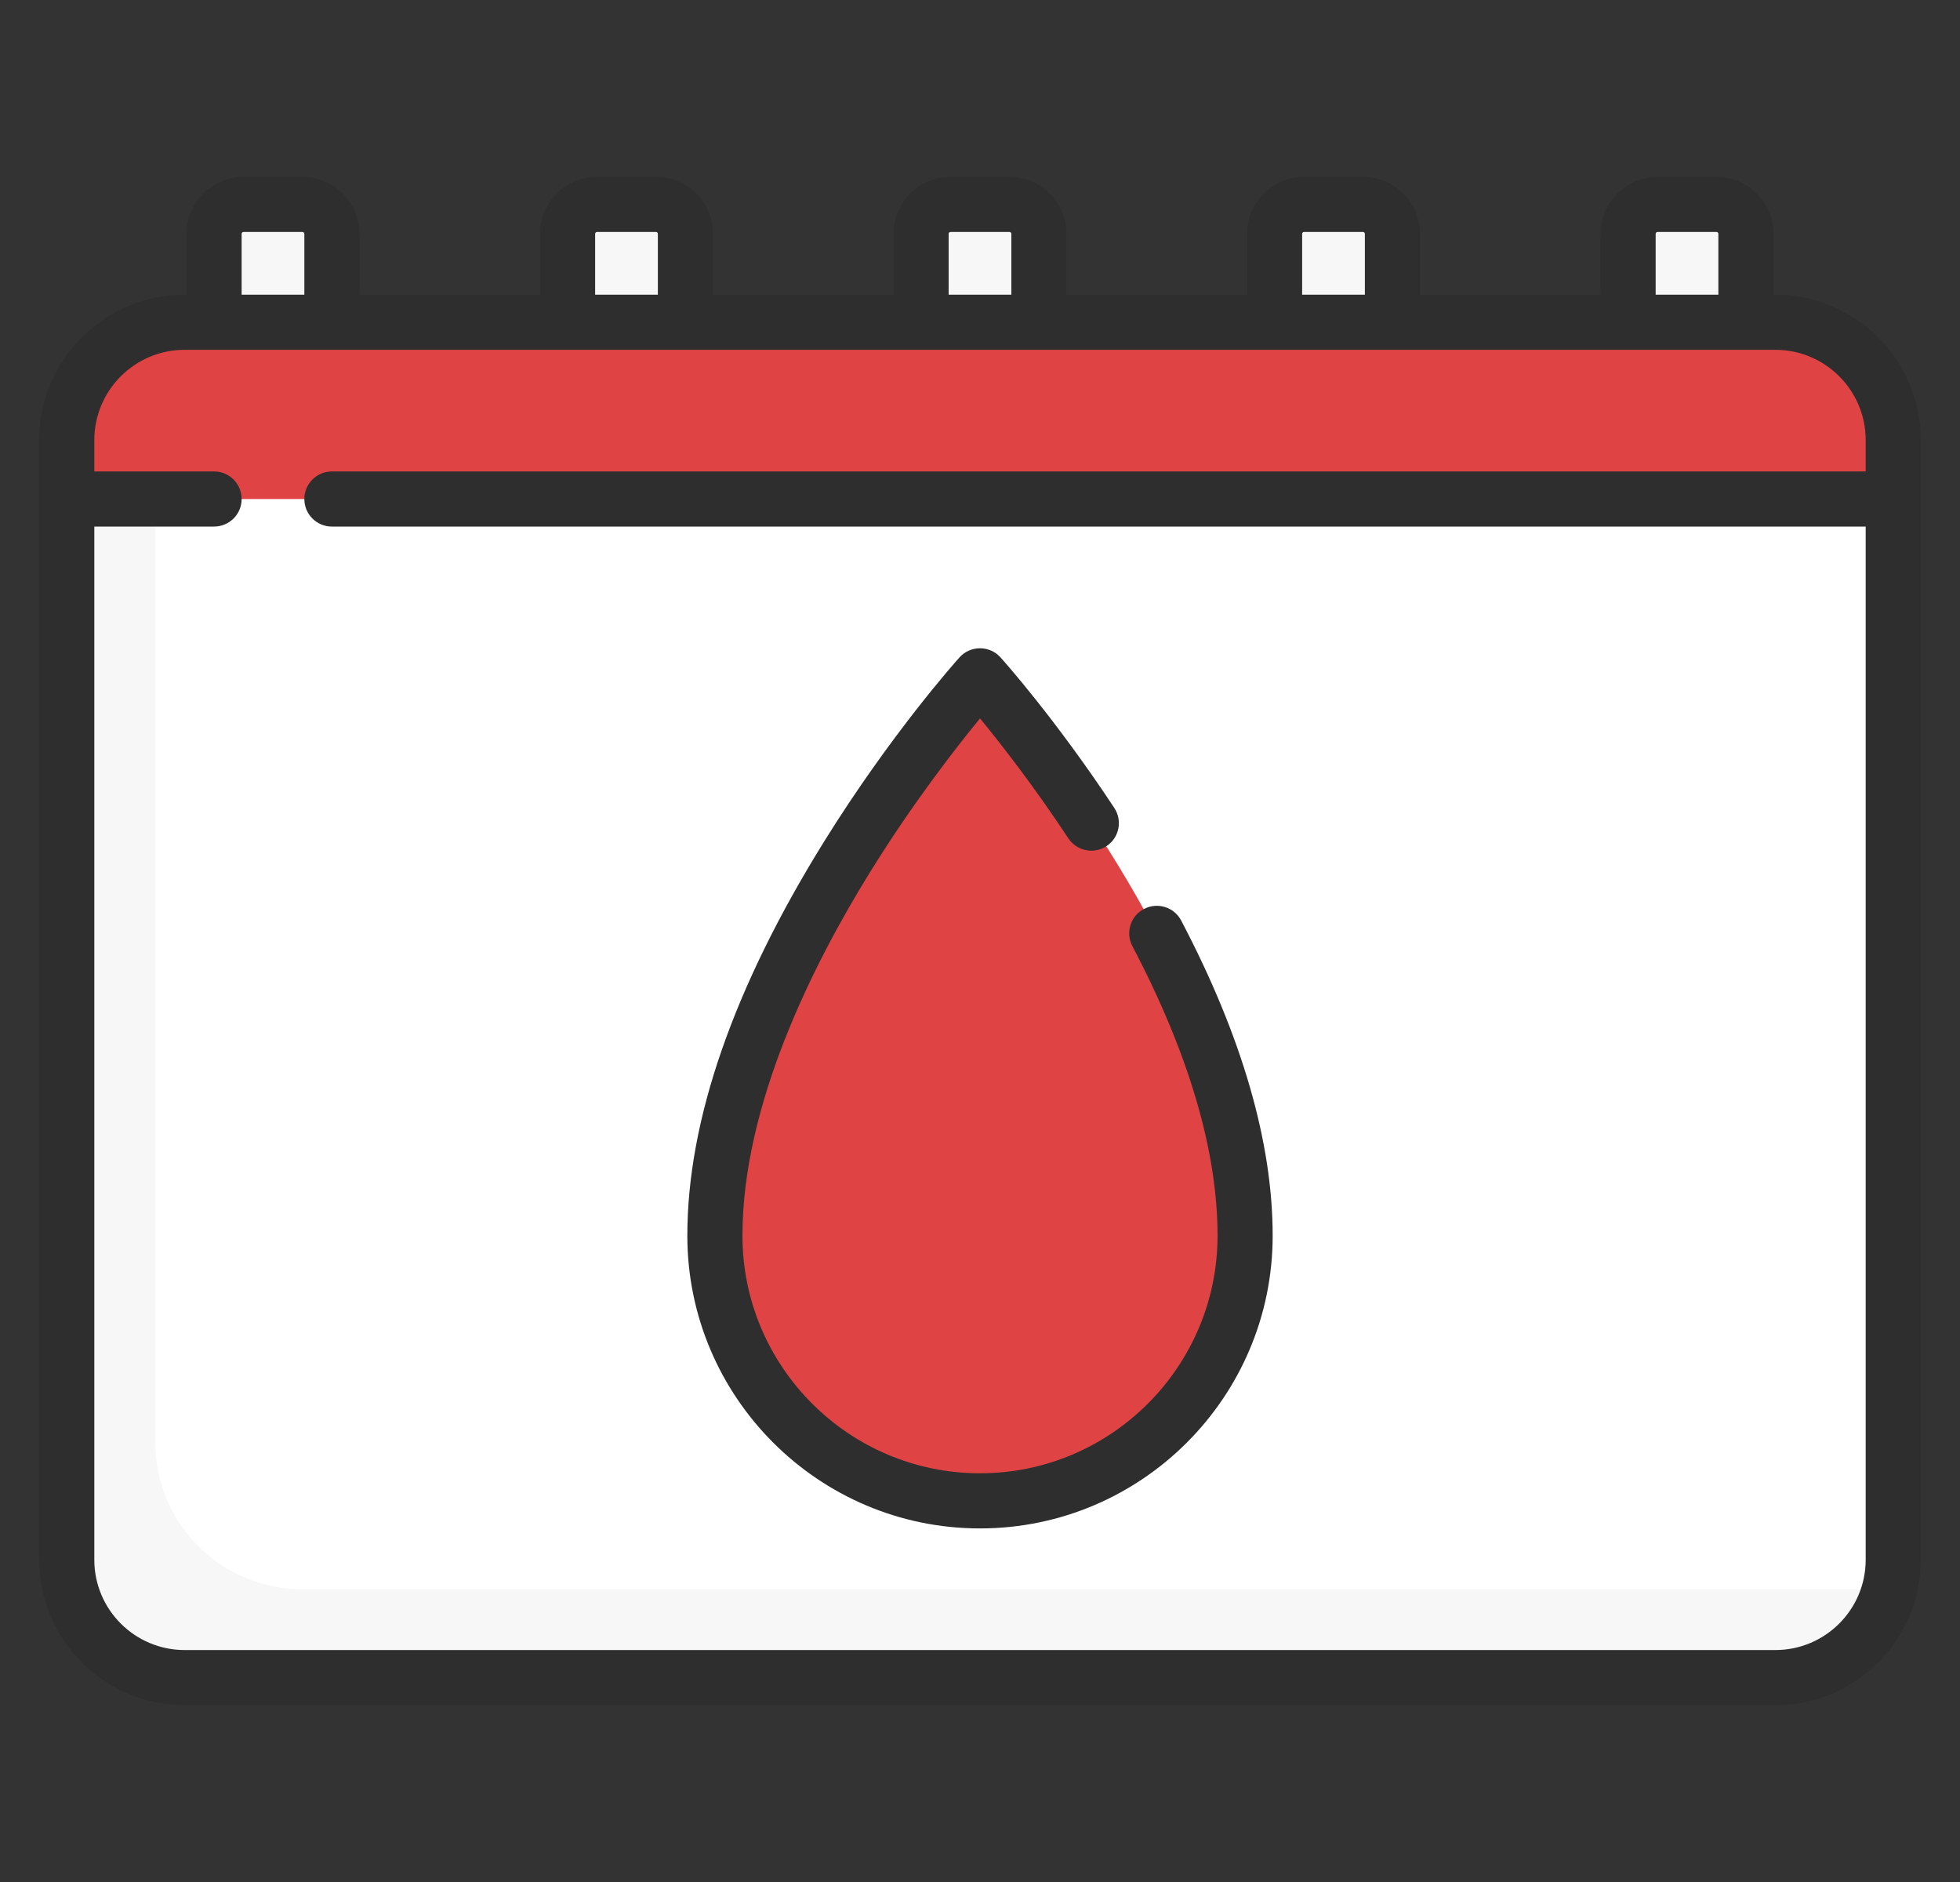 <svg width="25" height="24" viewBox="0 0 25 24" fill="none" xmlns="http://www.w3.org/2000/svg">
<rect x="0" y="0" width="25" height="24" fill="#333333" stroke="none"/>
<g clip-path="url(#clip0_3291_8632)">
<path d="M21.894 2.606H21.142C20.935 2.606 20.767 2.774 20.767 2.982V4.861H22.27V2.982C22.27 2.774 22.101 2.606 21.894 2.606Z" fill="#F7F7F7"/>
<path d="M17.385 2.606H16.633C16.426 2.606 16.258 2.774 16.258 2.982V4.861H17.761V2.982C17.761 2.774 17.592 2.606 17.385 2.606Z" fill="#F7F7F7"/>
<path d="M12.876 2.606H12.124C11.917 2.606 11.748 2.774 11.748 2.982V4.861H13.252V2.982C13.252 2.774 13.083 2.606 12.876 2.606Z" fill="#F7F7F7"/>
<path d="M8.367 2.606H7.615C7.408 2.606 7.239 2.774 7.239 2.982V4.861H8.742V2.982C8.742 2.774 8.574 2.606 8.367 2.606Z" fill="#F7F7F7"/>
<path d="M3.858 2.606H3.106C2.899 2.606 2.73 2.774 2.73 2.982V4.861H4.233V2.982C4.233 2.774 4.065 2.606 3.858 2.606Z" fill="#F7F7F7"/>
<path d="M22.645 21.394H2.355C1.524 21.394 0.852 20.721 0.852 19.891V5.612C0.852 4.782 1.524 4.109 2.355 4.109H22.645C23.476 4.109 24.148 4.782 24.148 5.612V19.891C24.148 20.721 23.476 21.394 22.645 21.394Z" fill="white"/>
<path d="M3.858 20.267C2.82 20.267 1.979 19.425 1.979 18.388V4.162C1.332 4.33 0.852 4.913 0.852 5.612V19.891C0.852 20.721 1.524 21.394 2.355 21.394H22.645C23.345 21.394 23.928 20.914 24.095 20.267L3.858 20.267Z" fill="#F7F7F7"/>
<path d="M22.645 4.109H2.355C1.524 4.109 0.852 4.782 0.852 5.612V6.364H24.148V5.612C24.148 4.782 23.476 4.109 22.645 4.109Z" fill="#E04343"/>
<path d="M12.211 8.959C11.404 9.944 9.183 12.898 9.12 15.639C9.079 17.382 10.305 18.877 12.034 19.108C14.109 19.385 15.882 17.778 15.882 15.758C15.882 12.984 13.607 9.958 12.789 8.959C12.639 8.776 12.361 8.776 12.211 8.959Z" fill="#E04343"/>
<path d="M13.333 18.978C11.604 18.747 10.378 17.252 10.418 15.508C10.473 13.148 12.126 10.633 13.099 9.35C12.983 9.2 12.877 9.066 12.789 8.959C12.639 8.776 12.361 8.776 12.211 8.959C11.404 9.944 9.183 12.898 9.12 15.639C9.079 17.383 10.305 18.877 12.034 19.108C12.546 19.177 13.04 19.129 13.493 18.99C13.44 18.985 13.387 18.985 13.333 18.978Z" fill="#E04343"/>
<path d="M0.852 5.612V6.364H1.979V4.162C1.332 4.33 0.852 4.913 0.852 5.612Z" fill="#E04343"/>
<path d="M22.645 3.758H22.621V2.982C22.621 2.581 22.295 2.255 21.894 2.255H21.142C20.741 2.255 20.415 2.581 20.415 2.982V3.758H18.112V2.982C18.112 2.581 17.786 2.255 17.385 2.255H16.633C16.232 2.255 15.906 2.581 15.906 2.982V3.758H13.603V2.982C13.603 2.581 13.277 2.255 12.876 2.255H12.124C11.723 2.255 11.397 2.581 11.397 2.982V3.758H9.094V2.982C9.094 2.581 8.768 2.255 8.367 2.255H7.615C7.214 2.255 6.888 2.581 6.888 2.982V3.758H4.585V2.982C4.585 2.581 4.259 2.255 3.858 2.255H3.106C2.705 2.255 2.379 2.581 2.379 2.982V3.758H2.355C1.332 3.758 0.5 4.59 0.5 5.612V19.891C0.5 20.913 1.332 21.745 2.355 21.745H22.645C23.668 21.745 24.5 20.913 24.5 19.891V5.612C24.5 4.59 23.668 3.758 22.645 3.758ZM21.118 2.982C21.118 2.969 21.129 2.958 21.142 2.958H21.894C21.907 2.958 21.918 2.969 21.918 2.982V3.758H21.118V2.982ZM16.609 2.982C16.609 2.969 16.62 2.958 16.633 2.958H17.385C17.398 2.958 17.409 2.969 17.409 2.982V3.758H16.609V2.982ZM12.1 2.982C12.1 2.969 12.111 2.958 12.124 2.958H12.876C12.889 2.958 12.9 2.969 12.9 2.982V3.758H12.1V2.982ZM7.591 2.982C7.591 2.969 7.602 2.958 7.615 2.958H8.367C8.38 2.958 8.391 2.969 8.391 2.982V3.758H7.591V2.982ZM3.082 2.982C3.082 2.969 3.093 2.958 3.106 2.958H3.858C3.871 2.958 3.882 2.969 3.882 2.982V3.758H3.082V2.982ZM22.645 21.042H2.355C1.72 21.042 1.203 20.526 1.203 19.891V6.715H2.73C2.925 6.715 3.082 6.558 3.082 6.364C3.082 6.17 2.925 6.012 2.73 6.012H1.203V5.612C1.203 4.977 1.72 4.461 2.355 4.461H22.645C23.28 4.461 23.797 4.977 23.797 5.612V6.012H4.233C4.039 6.012 3.882 6.17 3.882 6.364C3.882 6.558 4.039 6.715 4.233 6.715H23.797V19.891C23.797 20.526 23.28 21.042 22.645 21.042Z" fill="#2E2E2E"/>
<path d="M14.591 11.592C14.419 11.682 14.353 11.894 14.444 12.066C15.165 13.439 15.53 14.681 15.53 15.758C15.53 17.428 14.171 18.788 12.5 18.788C10.829 18.788 9.47 17.428 9.47 15.758C9.47 14.097 10.357 12.317 11.101 11.116C11.642 10.243 12.189 9.541 12.5 9.161C12.759 9.477 13.181 10.015 13.627 10.691C13.734 10.853 13.952 10.897 14.114 10.79C14.276 10.683 14.32 10.465 14.213 10.303C13.461 9.164 12.79 8.414 12.761 8.383C12.695 8.309 12.6 8.267 12.5 8.267C12.4 8.267 12.305 8.309 12.239 8.383C12.203 8.422 11.363 9.361 10.51 10.734C9.353 12.598 8.767 14.289 8.767 15.758C8.767 17.816 10.441 19.491 12.5 19.491C14.559 19.491 16.233 17.816 16.233 15.758C16.233 14.566 15.841 13.214 15.066 11.739C14.976 11.567 14.763 11.501 14.591 11.592Z" fill="#2E2E2E"/>
</g>
<defs>
<clipPath id="clip0_3291_8632">
<rect width="24" height="24" fill="white" transform="translate(0.5)"/>
</clipPath>
</defs>
</svg>
